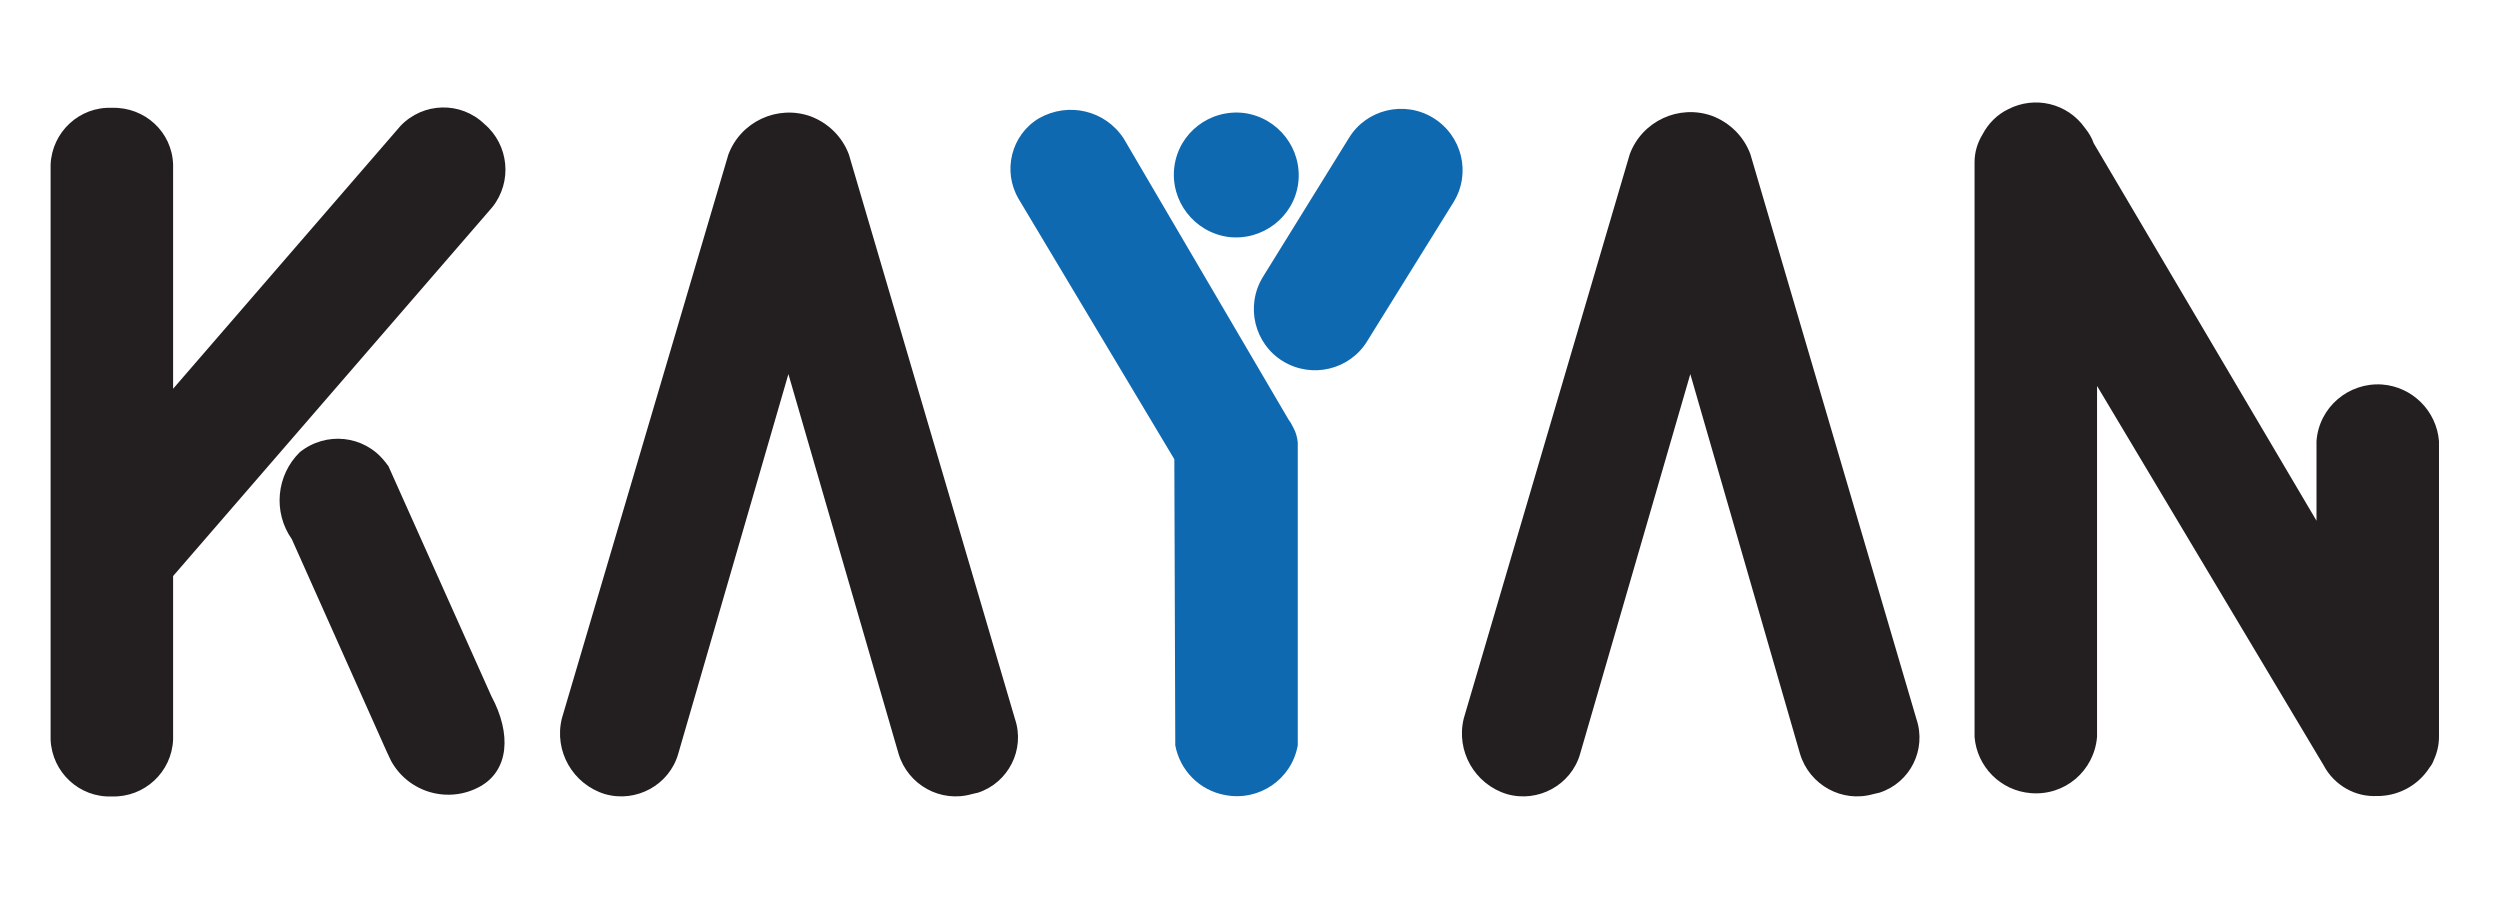 <?xml version="1.0" encoding="UTF-8"?> <svg xmlns="http://www.w3.org/2000/svg" xmlns:xlink="http://www.w3.org/1999/xlink" version="1.1" id="Layer_1" x="0px" y="0px" viewBox="0 0 528.6 195.1" style="enable-background:new 0 0 528.6 195.1;" xml:space="preserve"> <style type="text/css"> .st0{clip-path:url(#SVGID_00000135650341169131223350000007729147772035713187_);} .st1{fill:#231F20;} .st2{fill:#0F69B0;} </style> <g> <defs> <rect id="SVGID_1_" x="10.7" y="21.7" width="505" height="165.8"></rect> </defs> <clipPath id="SVGID_00000145770868479552857450000000633089430922359940_"> <use xlink:href="#SVGID_1_" style="overflow:visible;"></use> </clipPath> <g id="Group_1" style="clip-path:url(#SVGID_00000145770868479552857450000000633089430922359940_);"> <path id="Path_1" class="st1" d="M104.1,43.8l-67.5,78v34.6c-0.3,6.9-6.1,12.2-12.9,12c-6.9,0.3-12.7-5.1-13-12V34.8 c0.3-6.9,6.1-12.3,13-12c6.9-0.2,12.7,5.1,12.9,12v47.4l48.1-55.6c4.8-5,12.7-5.2,17.7-0.4C107.6,30.6,108.4,38.4,104.1,43.8 C104.1,43.8,104.1,43.8,104.1,43.8 M103.9,147.2c4.3,8,3.7,15.7-2.4,19.1c-6.7,3.7-15.1,1.3-18.8-5.4c-0.3-0.6-0.6-1.3-0.9-1.9 L61.7,114c-4-5.7-3.3-13.5,1.7-18.4c5.5-4.4,13.5-3.6,17.9,1.9c0.3,0.3,0.5,0.7,0.8,1L103.9,147.2z"></path> <path id="Path_2" class="st1" d="M205.5,167.9c-6.6,1.9-13.5-1.9-15.5-8.5l-23.3-80.3l-23.3,80.3c-1.9,6.6-8.9,10.4-15.5,8.5 c-6.8-2.1-10.8-9.1-9.1-16L154,32.7c2.6-7,10.4-10.6,17.4-8.1c3.7,1.4,6.7,4.3,8.1,8.1L214.6,152c2.2,6.5-1.4,13.5-7.8,15.6 C206.3,167.7,205.9,167.8,205.5,167.9"></path> <path id="Path_3" class="st2" d="M273.5,90.5c0.5,0.9,0.8,2,0.9,3.1v64c-1.3,7.2-8.2,11.9-15.4,10.5c-5.4-1-9.5-5.2-10.5-10.5 l-0.2-60.5l-32.9-55c-3.5-5.9-1.6-13.6,4.3-17.1c6.2-3.5,14-1.7,17.9,4.3l34.9,59.5C272.9,89.3,273.2,89.9,273.5,90.5 M307.3,42.8 l-18.2,29.3c-3.7,6.1-11.7,8-17.8,4.3c-6.1-3.7-8-11.7-4.3-17.8l0,0l18.2-29.4c3.7-6.1,11.7-8,17.8-4.3 C309.2,28.7,311.1,36.7,307.3,42.8L307.3,42.8"></path> <path id="Path_4" class="st1" d="M396.1,167.9c-6.6,1.9-13.5-1.9-15.5-8.5l-23.2-80.3l-23.3,80.3c-1.9,6.6-8.9,10.4-15.5,8.5 c-6.8-2.1-10.8-9.1-9.1-16l35.1-119.3c2.6-7,10.4-10.6,17.4-8.1c3.7,1.4,6.7,4.3,8.1,8.1L405.2,152c2.2,6.5-1.3,13.5-7.8,15.6 C397,167.7,396.5,167.8,396.1,167.9"></path> <path id="Path_5" class="st1" d="M515.7,93.3v62.5c0,1.7-0.4,3.4-1.1,4.9c-0.2,0.6-0.5,1.1-0.9,1.6c-2.3,3.6-6.2,5.8-10.4,6 c0,0-0.1,0-0.1,0h-0.4h-0.1c-4.7,0.3-9.2-2.3-11.4-6.5l-47.9-80.2v74.2c-0.6,7.2-6.8,12.5-14,11.9c-6.4-0.5-11.4-5.6-11.9-11.9 V34.3c0-2.1,0.6-4.1,1.7-5.9c1.2-2.3,3.1-4.2,5.4-5.3c5.6-2.9,12.5-1.3,16.2,3.9c0.8,1,1.5,2.1,1.9,3.3l47.1,79.8V93.3 c0.5-7.2,6.8-12.5,13.9-12C510.1,81.8,515.2,86.9,515.7,93.3"></path> <path id="Path_6" class="st2" d="M263.1,23.9c7.2,1,12.3,7.6,11.4,14.8s-7.6,12.3-14.8,11.4c-7.2-1-12.3-7.6-11.4-14.8 C249.2,28.1,255.8,23,263.1,23.9C263.1,23.9,263.1,23.9,263.1,23.9"></path> </g> </g> </svg> 